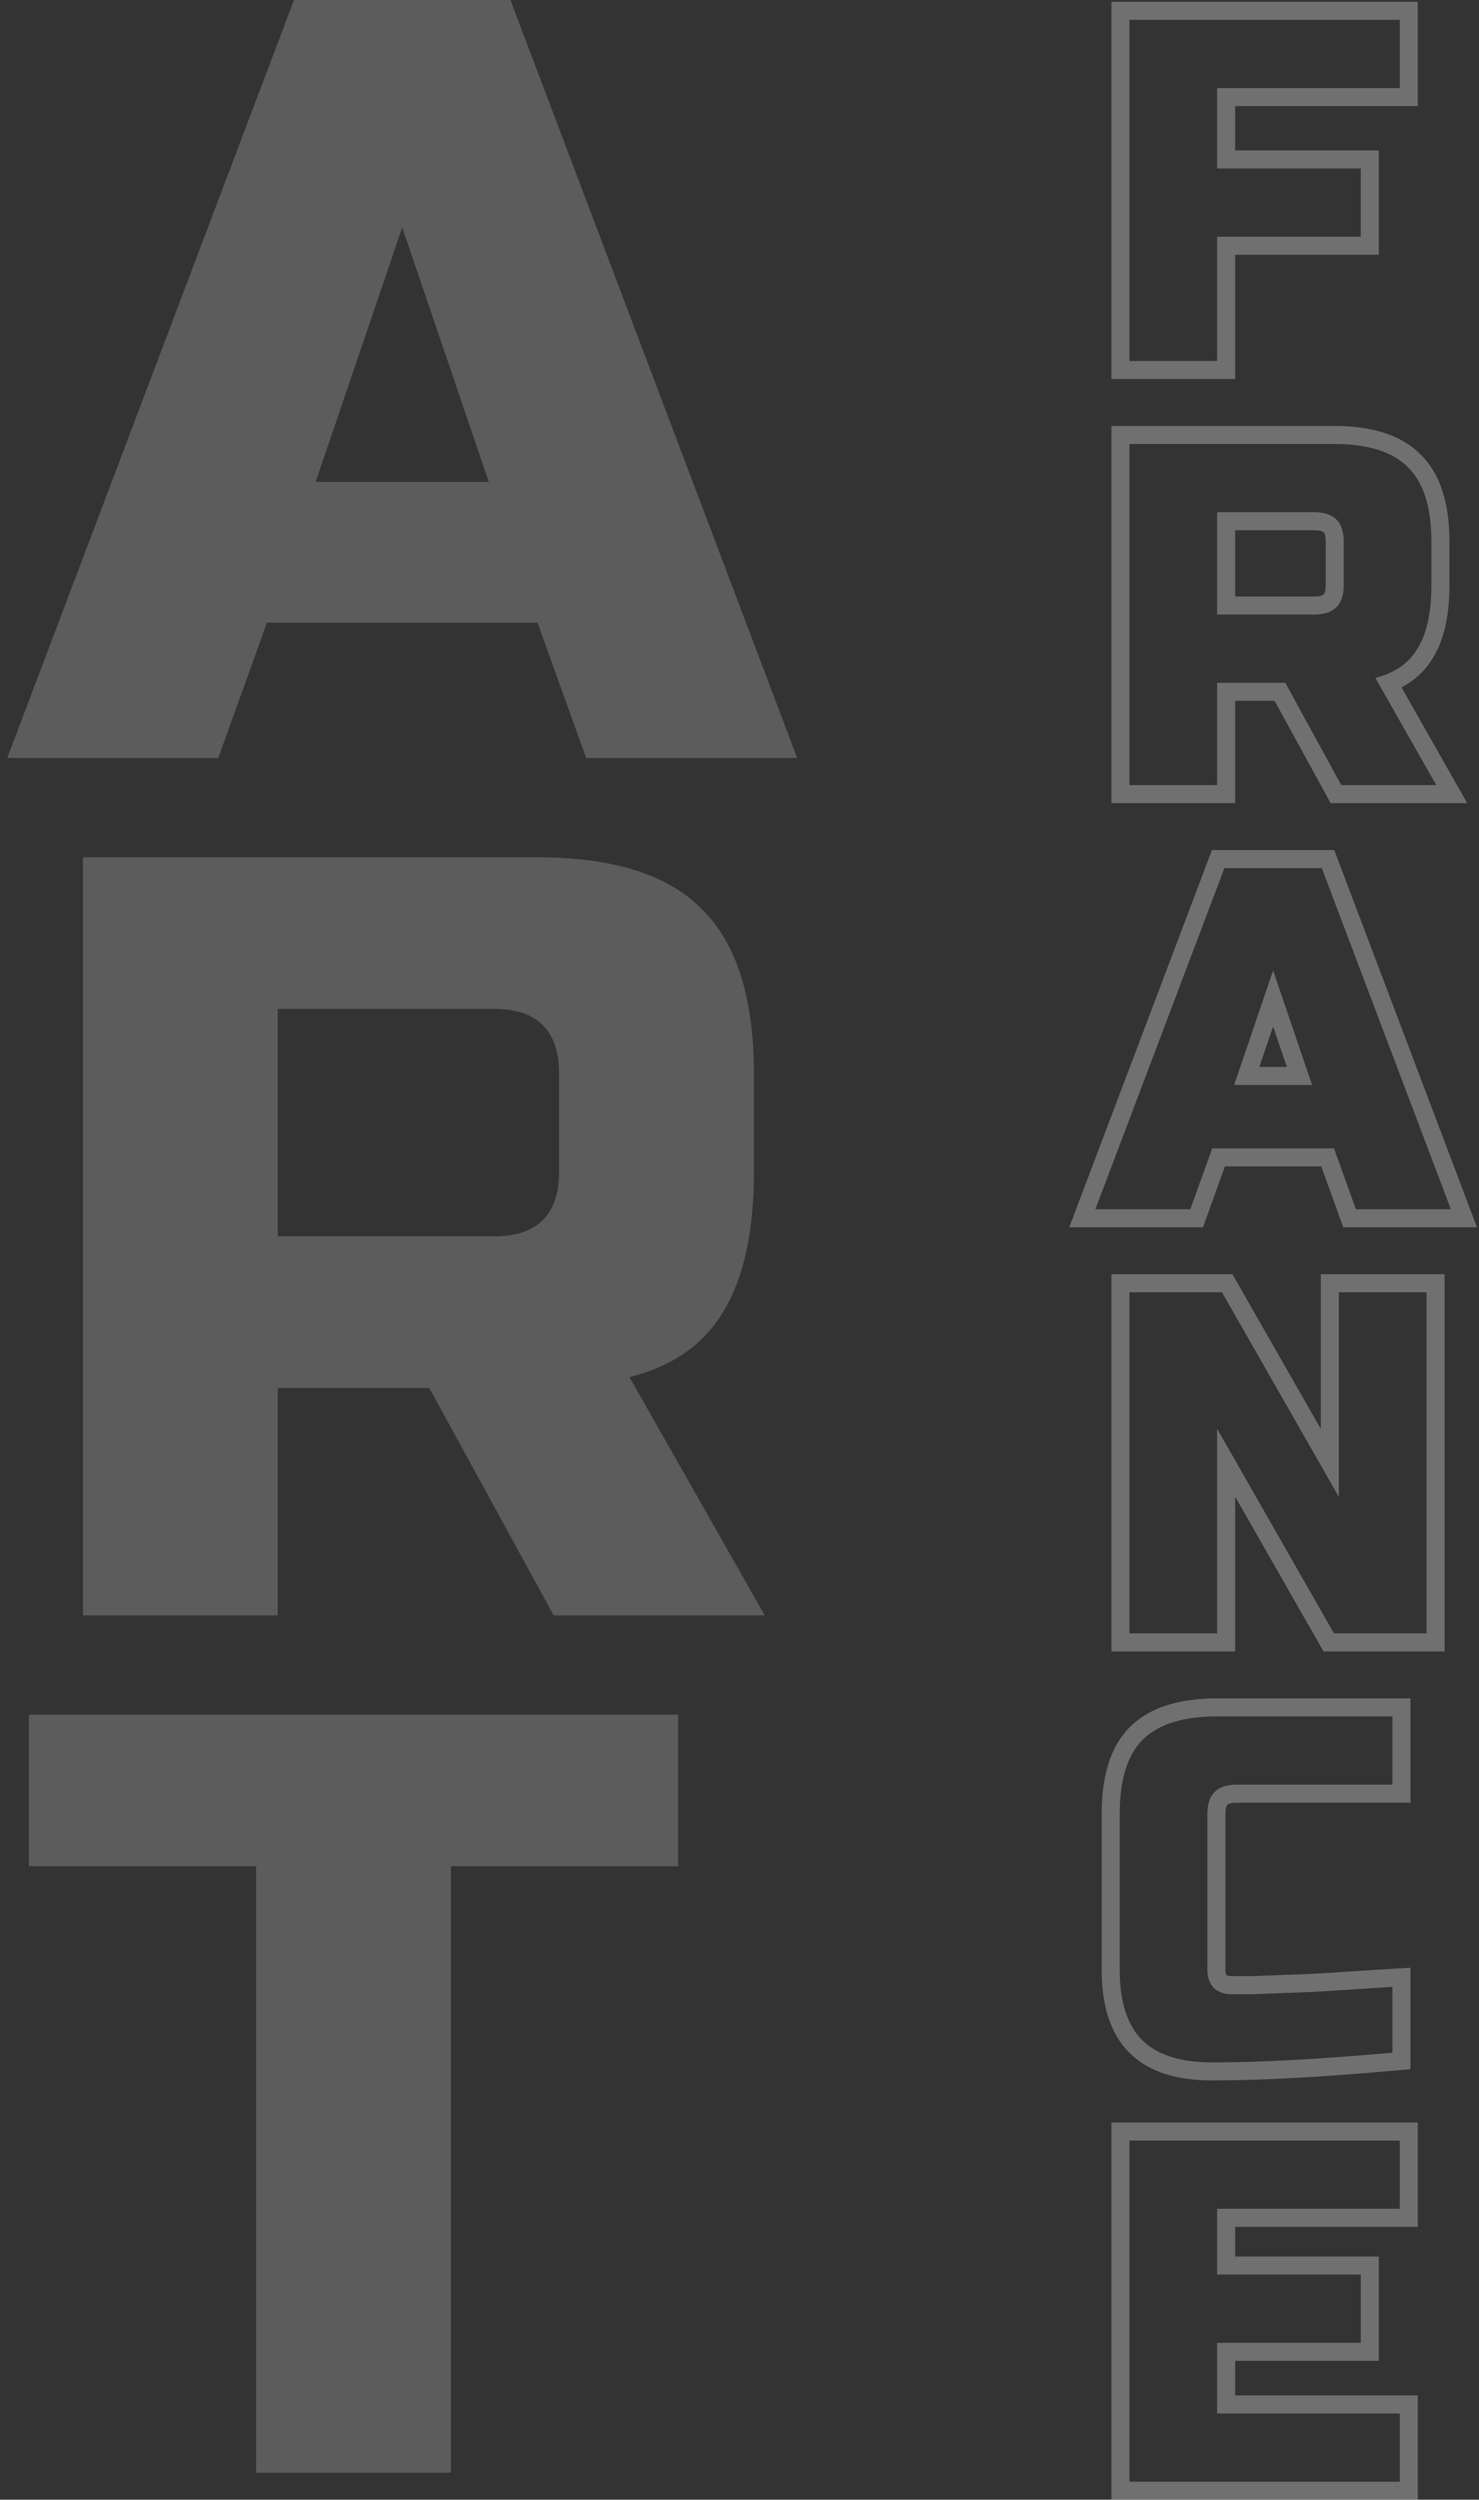 <?xml version="1.0" encoding="UTF-8"?> <svg xmlns="http://www.w3.org/2000/svg" width="164" height="277" viewBox="0 0 164 277" fill="none"><rect x="0" y="0" width="164" height="277" fill="#333333" stroke="none"/><path d="M24.201 84H0.801L32.601 0H56.601L88.401 84H65.001L59.601 69H29.601L24.201 84ZM35.001 53.4H54.201L44.601 25.2L35.001 53.4Z" fill="white" fill-opacity="0.2"></path><path d="M9.199 95H59.599C67.999 95 74.079 96.92 77.839 100.76C81.679 104.52 83.599 110.6 83.599 119V129.8C83.599 136.44 82.479 141.6 80.239 145.28C78.079 148.96 74.599 151.4 69.799 152.6L84.799 179H61.399L47.599 153.8H30.799V179H9.199V95ZM61.999 119C61.999 114.2 59.599 111.8 54.799 111.8H30.799V137H54.799C59.599 137 61.999 134.6 61.999 129.8V119Z" fill="white" fill-opacity="0.2"></path><path d="M49.999 274H28.399V206.8H3.199V190H75.199V206.8H49.999V274Z" fill="white" fill-opacity="0.2"></path><path opacity="0.3" fill-rule="evenodd" clip-rule="evenodd" d="M155.21 274.999V267.439H134.96V259.609H150.89V252.049H134.96V244.759H155.21V237.199H125.24V274.999H155.21ZM136.96 246.759H157.21V235.199H123.24V276.999H157.21V265.439H136.96V261.609H152.89V250.049H136.96V246.759Z" fill="white"></path><path opacity="0.3" fill-rule="evenodd" clip-rule="evenodd" d="M134.42 228.539C139.712 228.539 146.372 228.179 154.4 227.459V220.169C153.7 220.212 153.033 220.254 152.4 220.294C150.919 220.387 149.624 220.472 148.514 220.547C146.966 220.655 145.688 220.727 144.68 220.763L141.764 220.871C140.792 220.907 139.856 220.943 138.956 220.979H136.472C135.716 220.979 135.086 220.745 134.582 220.277C134.114 219.773 133.88 219.107 133.88 218.279V200.999C133.88 198.839 134.96 197.759 137.12 197.759H154.4V190.199H134.96C131.18 190.199 128.426 191.063 126.698 192.791C125.006 194.483 124.16 197.219 124.16 200.999V218.279C124.16 221.807 124.988 224.399 126.644 226.055C128.3 227.711 130.892 228.539 134.42 228.539ZM136.005 218.863C135.948 218.779 135.88 218.618 135.88 218.279V200.999C135.88 200.228 136.072 200.016 136.104 199.983C136.137 199.951 136.348 199.759 137.12 199.759H156.4V188.199H134.96C130.933 188.199 127.548 189.113 125.284 191.377C123.049 193.612 122.16 196.986 122.16 200.999V218.279C122.16 222.073 123.046 225.285 125.23 227.469C127.414 229.654 130.627 230.539 134.42 230.539C139.794 230.539 146.519 230.174 154.579 229.451L156.4 229.288V218.042L154.277 218.173C151.935 218.317 149.968 218.443 148.378 218.552L148.375 218.552C146.839 218.659 145.586 218.73 144.609 218.764L144.606 218.765L141.69 218.873C140.731 218.908 139.806 218.944 138.916 218.979H136.472C136.227 218.979 136.096 218.929 136.005 218.863Z" fill="white"></path><path opacity="0.3" fill-rule="evenodd" clip-rule="evenodd" d="M147.92 180.999H158.18V143.199H148.46V165.879L135.5 143.199H125.24V180.999H134.96V158.319L147.92 180.999ZM136.96 165.85L146.76 182.999H160.18V141.199H146.46V158.348L136.661 141.199H123.24V182.999H136.96V165.85Z" fill="white"></path><path opacity="0.3" fill-rule="evenodd" clip-rule="evenodd" d="M131.99 133.999L134.42 127.249H147.92L150.35 133.999H160.88L146.57 96.199H135.77L121.46 133.999H131.99ZM146.514 129.249L148.944 135.999H163.776L147.951 94.199H134.389L118.564 135.999H133.396L135.826 129.249H146.514ZM136.85 120.229L141.17 107.539L145.49 120.229H136.85ZM139.644 118.229H142.697L141.17 113.745L139.644 118.229Z" fill="white"></path><path opacity="0.3" fill-rule="evenodd" clip-rule="evenodd" d="M147.92 49.199H125.24V86.999H134.96V75.659H142.52L148.73 86.999H159.26L152.51 75.119C153.207 74.945 153.842 74.713 154.415 74.423C155.619 73.813 156.55 72.947 157.208 71.825C158.216 70.169 158.72 67.847 158.72 64.859V59.999C158.72 56.219 157.856 53.483 156.128 51.791C154.436 50.063 151.7 49.199 147.92 49.199ZM155.403 76.163L162.697 88.999H147.545L141.335 77.659H136.96V88.999H123.24V47.199H147.92C151.934 47.199 155.308 48.106 157.543 50.377C159.813 52.611 160.72 55.986 160.72 59.999V64.859C160.72 68.024 160.194 70.758 158.925 72.851C158.068 74.306 156.871 75.402 155.403 76.163ZM145.76 56.759C147.92 56.759 149 57.839 149 59.999V64.859C149 67.019 147.92 68.099 145.76 68.099H134.96V56.759H145.76ZM136.96 58.759V66.099H145.76C146.532 66.099 146.743 65.908 146.776 65.875C146.809 65.842 147 65.631 147 64.859V59.999C147 59.227 146.809 59.016 146.776 58.983C146.743 58.951 146.532 58.759 145.76 58.759H136.96Z" fill="white"></path><path opacity="0.3" fill-rule="evenodd" clip-rule="evenodd" d="M136.96 41.999H123.24V0.199H157.21V11.759H136.96V16.669H152.89V28.229H136.96V41.999ZM134.96 18.669V9.759H155.21V2.199H125.24V39.999H134.96V26.229H150.89V18.669H134.96Z" fill="white"></path></svg> 